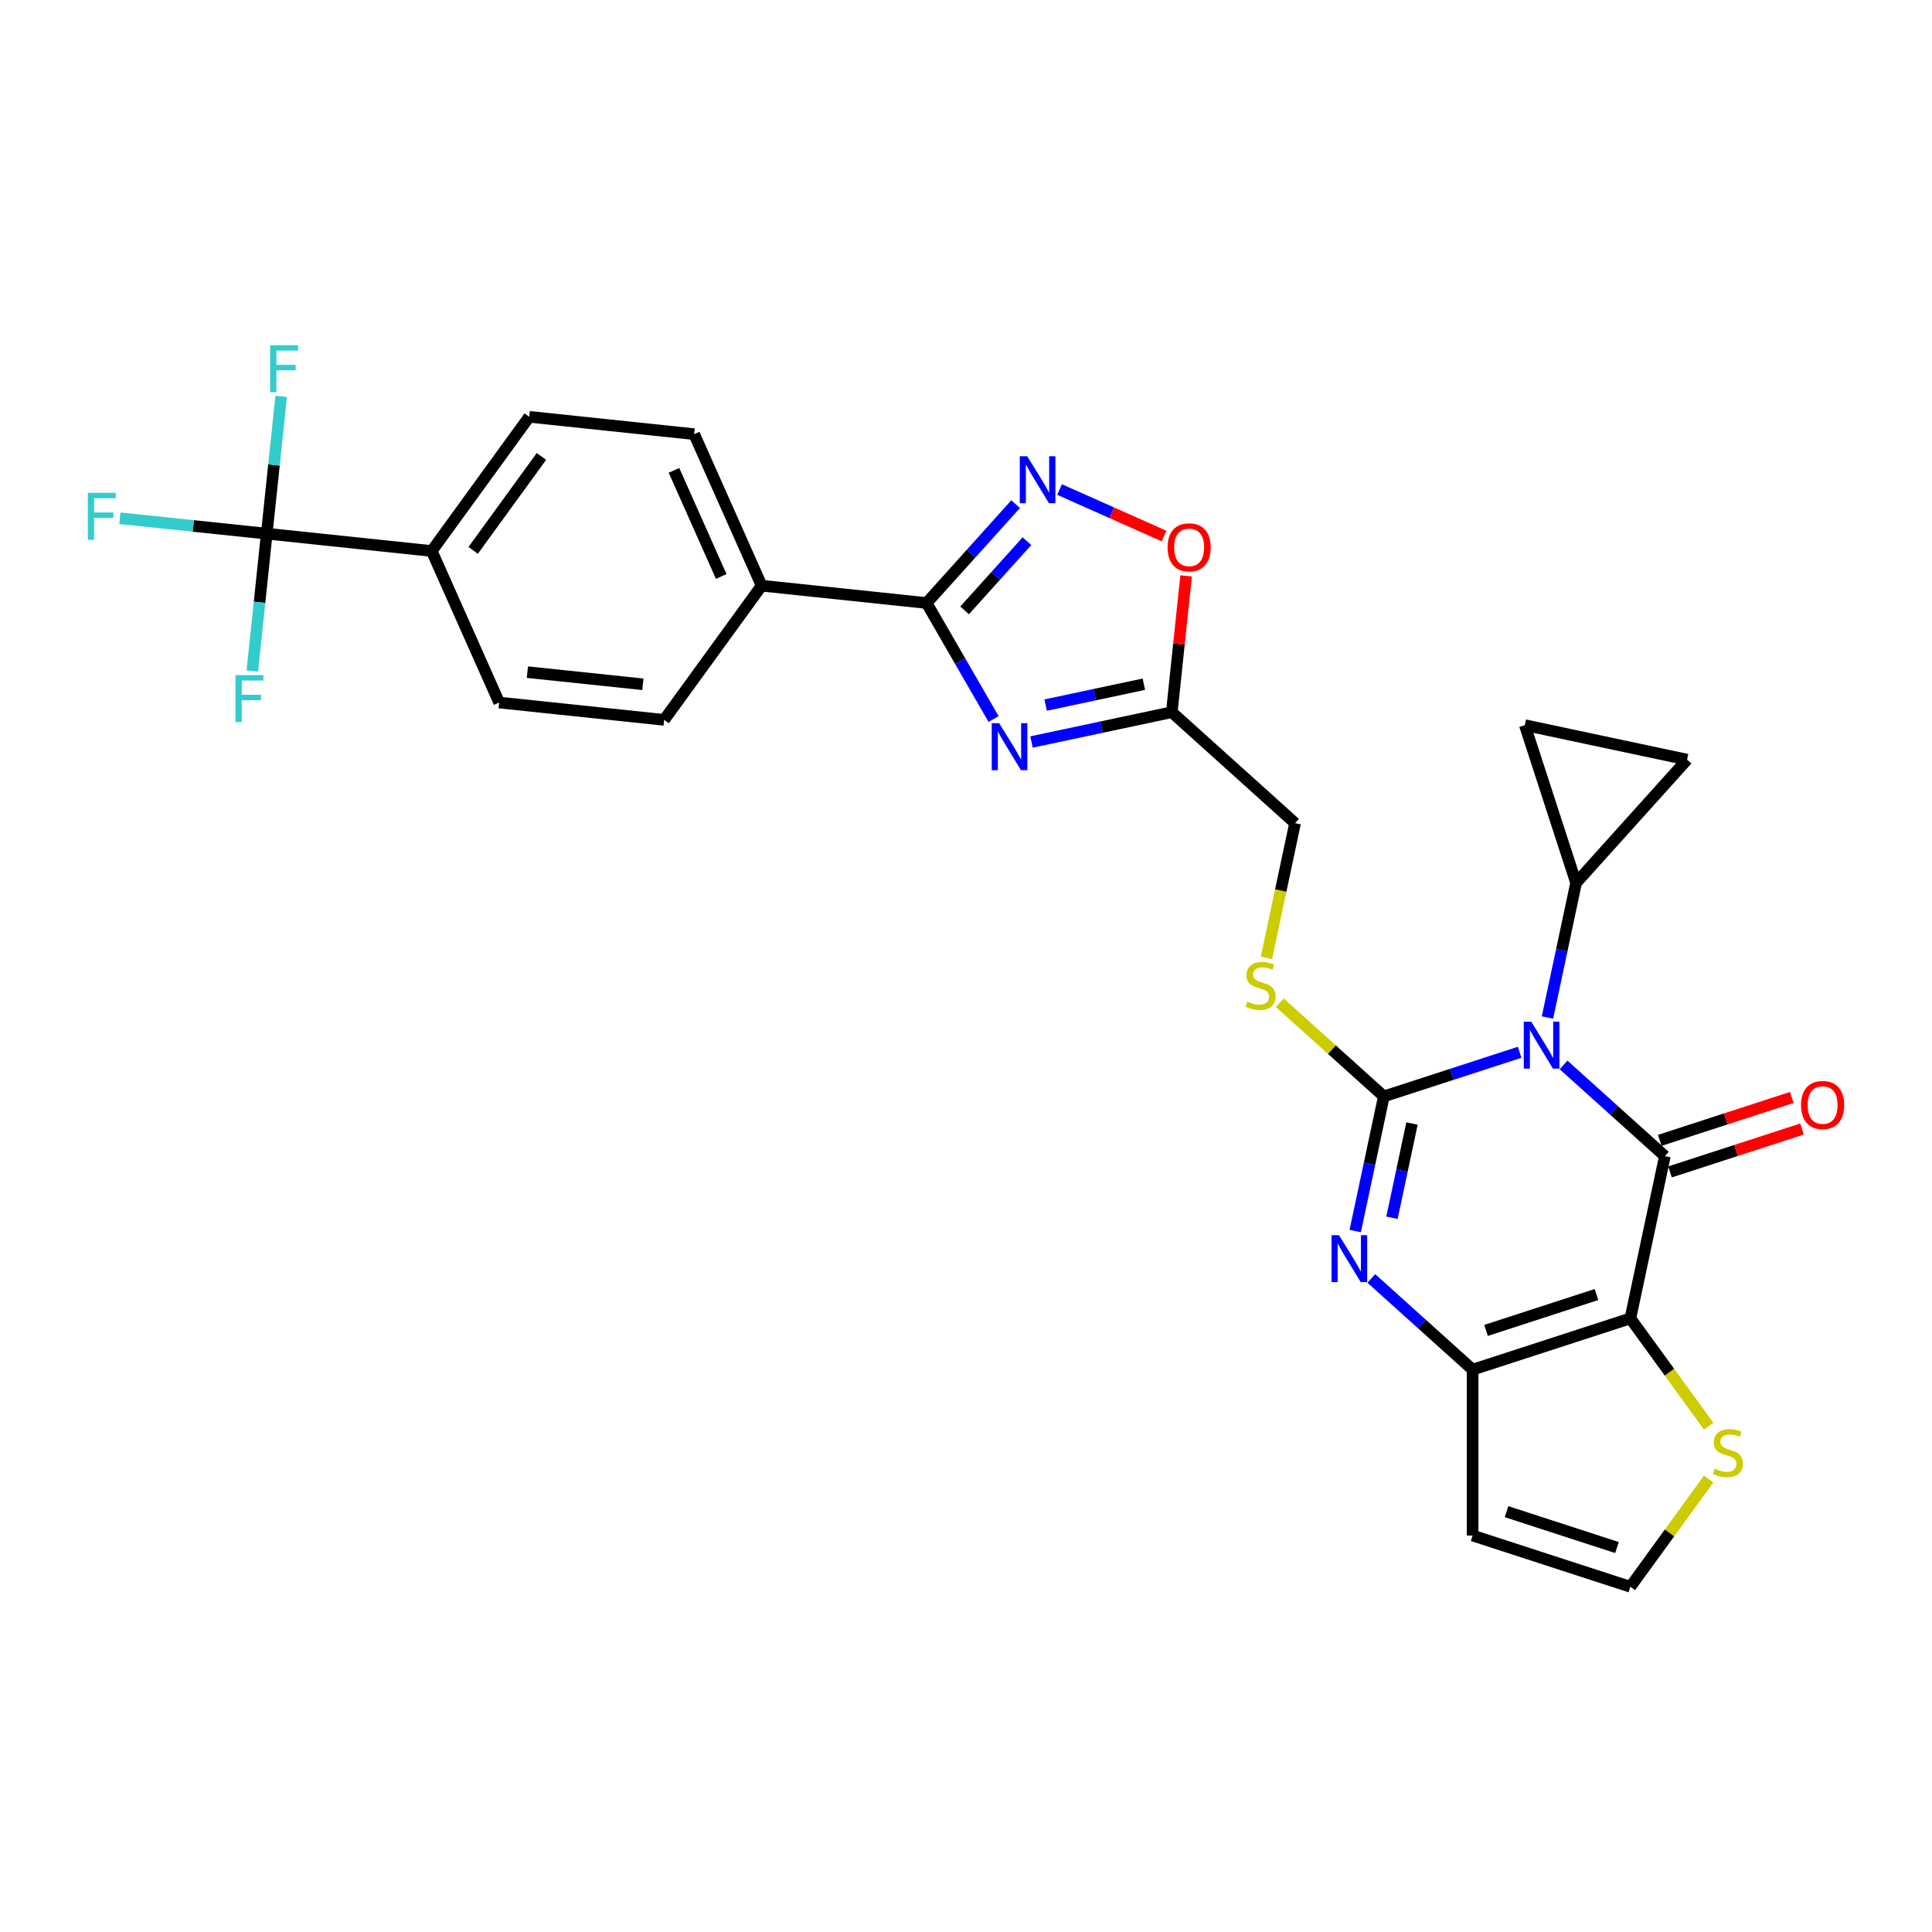 <?xml version='1.0' encoding='iso-8859-1'?>
<svg version='1.1' baseProfile='full'
              xmlns='http://www.w3.org/2000/svg'
                      xmlns:rdkit='http://www.rdkit.org/xml'
                      xmlns:xlink='http://www.w3.org/1999/xlink'
                  xml:space='preserve'
width='1000px' height='1000px' viewBox='0 0 1000 1000'>
<!-- END OF HEADER -->
<rect style='opacity:1.0;fill:#FFFFFF;stroke:none' width='1000' height='1000' x='0' y='0'> </rect>
<path class='bond-0' d='M 786.56,544.665 L 751.417,556.084' style='fill:none;fill-rule:evenodd;stroke:#0000FF;stroke-width:6px;stroke-linecap:butt;stroke-linejoin:miter;stroke-opacity:1' />
<path class='bond-0' d='M 751.417,556.084 L 716.274,567.502' style='fill:none;fill-rule:evenodd;stroke:#000000;stroke-width:6px;stroke-linecap:butt;stroke-linejoin:miter;stroke-opacity:1' />
<path class='bond-1' d='M 809.295,551.207 L 835.513,574.813' style='fill:none;fill-rule:evenodd;stroke:#0000FF;stroke-width:6px;stroke-linecap:butt;stroke-linejoin:miter;stroke-opacity:1' />
<path class='bond-1' d='M 835.513,574.813 L 861.731,598.42' style='fill:none;fill-rule:evenodd;stroke:#000000;stroke-width:6px;stroke-linecap:butt;stroke-linejoin:miter;stroke-opacity:1' />
<path class='bond-8' d='M 800.968,526.668 L 808.373,491.83' style='fill:none;fill-rule:evenodd;stroke:#0000FF;stroke-width:6px;stroke-linecap:butt;stroke-linejoin:miter;stroke-opacity:1' />
<path class='bond-8' d='M 808.373,491.83 L 815.778,456.992' style='fill:none;fill-rule:evenodd;stroke:#000000;stroke-width:6px;stroke-linecap:butt;stroke-linejoin:miter;stroke-opacity:1' />
<path class='bond-3' d='M 716.274,567.502 L 708.869,602.34' style='fill:none;fill-rule:evenodd;stroke:#000000;stroke-width:6px;stroke-linecap:butt;stroke-linejoin:miter;stroke-opacity:1' />
<path class='bond-3' d='M 708.869,602.34 L 701.464,637.178' style='fill:none;fill-rule:evenodd;stroke:#0000FF;stroke-width:6px;stroke-linecap:butt;stroke-linejoin:miter;stroke-opacity:1' />
<path class='bond-3' d='M 730.848,581.524 L 725.665,605.911' style='fill:none;fill-rule:evenodd;stroke:#000000;stroke-width:6px;stroke-linecap:butt;stroke-linejoin:miter;stroke-opacity:1' />
<path class='bond-3' d='M 725.665,605.911 L 720.481,630.297' style='fill:none;fill-rule:evenodd;stroke:#0000FF;stroke-width:6px;stroke-linecap:butt;stroke-linejoin:miter;stroke-opacity:1' />
<path class='bond-13' d='M 716.274,567.502 L 689.343,543.254' style='fill:none;fill-rule:evenodd;stroke:#000000;stroke-width:6px;stroke-linecap:butt;stroke-linejoin:miter;stroke-opacity:1' />
<path class='bond-13' d='M 689.343,543.254 L 662.413,519.006' style='fill:none;fill-rule:evenodd;stroke:#CCCC00;stroke-width:6px;stroke-linecap:butt;stroke-linejoin:miter;stroke-opacity:1' />
<path class='bond-2' d='M 861.731,598.42 L 843.88,682.4' style='fill:none;fill-rule:evenodd;stroke:#000000;stroke-width:6px;stroke-linecap:butt;stroke-linejoin:miter;stroke-opacity:1' />
<path class='bond-17' d='M 864.384,606.586 L 898.557,595.482' style='fill:none;fill-rule:evenodd;stroke:#000000;stroke-width:6px;stroke-linecap:butt;stroke-linejoin:miter;stroke-opacity:1' />
<path class='bond-17' d='M 898.557,595.482 L 932.73,584.379' style='fill:none;fill-rule:evenodd;stroke:#FF0000;stroke-width:6px;stroke-linecap:butt;stroke-linejoin:miter;stroke-opacity:1' />
<path class='bond-17' d='M 859.078,590.255 L 893.251,579.151' style='fill:none;fill-rule:evenodd;stroke:#000000;stroke-width:6px;stroke-linecap:butt;stroke-linejoin:miter;stroke-opacity:1' />
<path class='bond-17' d='M 893.251,579.151 L 927.423,568.048' style='fill:none;fill-rule:evenodd;stroke:#FF0000;stroke-width:6px;stroke-linecap:butt;stroke-linejoin:miter;stroke-opacity:1' />
<path class='bond-4' d='M 843.88,682.4 L 762.227,708.931' style='fill:none;fill-rule:evenodd;stroke:#000000;stroke-width:6px;stroke-linecap:butt;stroke-linejoin:miter;stroke-opacity:1' />
<path class='bond-4' d='M 826.326,670.049 L 769.168,688.62' style='fill:none;fill-rule:evenodd;stroke:#000000;stroke-width:6px;stroke-linecap:butt;stroke-linejoin:miter;stroke-opacity:1' />
<path class='bond-12' d='M 843.88,682.4 L 864.142,710.287' style='fill:none;fill-rule:evenodd;stroke:#000000;stroke-width:6px;stroke-linecap:butt;stroke-linejoin:miter;stroke-opacity:1' />
<path class='bond-12' d='M 864.142,710.287 L 884.403,738.174' style='fill:none;fill-rule:evenodd;stroke:#CCCC00;stroke-width:6px;stroke-linecap:butt;stroke-linejoin:miter;stroke-opacity:1' />
<path class='bond-30' d='M 709.791,661.717 L 736.009,685.324' style='fill:none;fill-rule:evenodd;stroke:#0000FF;stroke-width:6px;stroke-linecap:butt;stroke-linejoin:miter;stroke-opacity:1' />
<path class='bond-30' d='M 736.009,685.324 L 762.227,708.931' style='fill:none;fill-rule:evenodd;stroke:#000000;stroke-width:6px;stroke-linecap:butt;stroke-linejoin:miter;stroke-opacity:1' />
<path class='bond-14' d='M 762.227,708.931 L 762.227,794.786' style='fill:none;fill-rule:evenodd;stroke:#000000;stroke-width:6px;stroke-linecap:butt;stroke-linejoin:miter;stroke-opacity:1' />
<path class='bond-5' d='M 533.906,384.06 L 570.212,376.343' style='fill:none;fill-rule:evenodd;stroke:#0000FF;stroke-width:6px;stroke-linecap:butt;stroke-linejoin:miter;stroke-opacity:1' />
<path class='bond-5' d='M 570.212,376.343 L 606.518,368.626' style='fill:none;fill-rule:evenodd;stroke:#000000;stroke-width:6px;stroke-linecap:butt;stroke-linejoin:miter;stroke-opacity:1' />
<path class='bond-5' d='M 541.227,364.949 L 566.642,359.547' style='fill:none;fill-rule:evenodd;stroke:#0000FF;stroke-width:6px;stroke-linecap:butt;stroke-linejoin:miter;stroke-opacity:1' />
<path class='bond-5' d='M 566.642,359.547 L 592.056,354.145' style='fill:none;fill-rule:evenodd;stroke:#000000;stroke-width:6px;stroke-linecap:butt;stroke-linejoin:miter;stroke-opacity:1' />
<path class='bond-6' d='M 514.28,372.172 L 496.945,342.148' style='fill:none;fill-rule:evenodd;stroke:#0000FF;stroke-width:6px;stroke-linecap:butt;stroke-linejoin:miter;stroke-opacity:1' />
<path class='bond-6' d='M 496.945,342.148 L 479.61,312.123' style='fill:none;fill-rule:evenodd;stroke:#000000;stroke-width:6px;stroke-linecap:butt;stroke-linejoin:miter;stroke-opacity:1' />
<path class='bond-19' d='M 479.61,312.123 L 394.225,303.148' style='fill:none;fill-rule:evenodd;stroke:#000000;stroke-width:6px;stroke-linecap:butt;stroke-linejoin:miter;stroke-opacity:1' />
<path class='bond-32' d='M 479.61,312.123 L 502.651,286.533' style='fill:none;fill-rule:evenodd;stroke:#000000;stroke-width:6px;stroke-linecap:butt;stroke-linejoin:miter;stroke-opacity:1' />
<path class='bond-32' d='M 502.651,286.533 L 525.692,260.944' style='fill:none;fill-rule:evenodd;stroke:#0000FF;stroke-width:6px;stroke-linecap:butt;stroke-linejoin:miter;stroke-opacity:1' />
<path class='bond-32' d='M 499.283,315.936 L 515.412,298.023' style='fill:none;fill-rule:evenodd;stroke:#000000;stroke-width:6px;stroke-linecap:butt;stroke-linejoin:miter;stroke-opacity:1' />
<path class='bond-32' d='M 515.412,298.023 L 531.54,280.111' style='fill:none;fill-rule:evenodd;stroke:#0000FF;stroke-width:6px;stroke-linecap:butt;stroke-linejoin:miter;stroke-opacity:1' />
<path class='bond-7' d='M 548.426,253.381 L 575.461,265.417' style='fill:none;fill-rule:evenodd;stroke:#0000FF;stroke-width:6px;stroke-linecap:butt;stroke-linejoin:miter;stroke-opacity:1' />
<path class='bond-7' d='M 575.461,265.417 L 602.496,277.454' style='fill:none;fill-rule:evenodd;stroke:#FF0000;stroke-width:6px;stroke-linecap:butt;stroke-linejoin:miter;stroke-opacity:1' />
<path class='bond-15' d='M 815.778,456.992 L 789.247,375.338' style='fill:none;fill-rule:evenodd;stroke:#000000;stroke-width:6px;stroke-linecap:butt;stroke-linejoin:miter;stroke-opacity:1' />
<path class='bond-16' d='M 815.778,456.992 L 873.226,393.189' style='fill:none;fill-rule:evenodd;stroke:#000000;stroke-width:6px;stroke-linecap:butt;stroke-linejoin:miter;stroke-opacity:1' />
<path class='bond-9' d='M 606.518,368.626 L 670.321,426.074' style='fill:none;fill-rule:evenodd;stroke:#000000;stroke-width:6px;stroke-linecap:butt;stroke-linejoin:miter;stroke-opacity:1' />
<path class='bond-11' d='M 606.518,368.626 L 610.226,333.342' style='fill:none;fill-rule:evenodd;stroke:#000000;stroke-width:6px;stroke-linecap:butt;stroke-linejoin:miter;stroke-opacity:1' />
<path class='bond-11' d='M 610.226,333.342 L 613.935,298.059' style='fill:none;fill-rule:evenodd;stroke:#FF0000;stroke-width:6px;stroke-linecap:butt;stroke-linejoin:miter;stroke-opacity:1' />
<path class='bond-10' d='M 138.069,276.225 L 223.454,285.2' style='fill:none;fill-rule:evenodd;stroke:#000000;stroke-width:6px;stroke-linecap:butt;stroke-linejoin:miter;stroke-opacity:1' />
<path class='bond-26' d='M 138.069,276.225 L 100.064,272.231' style='fill:none;fill-rule:evenodd;stroke:#000000;stroke-width:6px;stroke-linecap:butt;stroke-linejoin:miter;stroke-opacity:1' />
<path class='bond-26' d='M 100.064,272.231 L 62.059,268.236' style='fill:none;fill-rule:evenodd;stroke:#33CCCC;stroke-width:6px;stroke-linecap:butt;stroke-linejoin:miter;stroke-opacity:1' />
<path class='bond-27' d='M 138.069,276.225 L 141.804,240.684' style='fill:none;fill-rule:evenodd;stroke:#000000;stroke-width:6px;stroke-linecap:butt;stroke-linejoin:miter;stroke-opacity:1' />
<path class='bond-27' d='M 141.804,240.684 L 145.54,205.144' style='fill:none;fill-rule:evenodd;stroke:#33CCCC;stroke-width:6px;stroke-linecap:butt;stroke-linejoin:miter;stroke-opacity:1' />
<path class='bond-28' d='M 138.069,276.225 L 134.333,311.766' style='fill:none;fill-rule:evenodd;stroke:#000000;stroke-width:6px;stroke-linecap:butt;stroke-linejoin:miter;stroke-opacity:1' />
<path class='bond-28' d='M 134.333,311.766 L 130.598,347.307' style='fill:none;fill-rule:evenodd;stroke:#33CCCC;stroke-width:6px;stroke-linecap:butt;stroke-linejoin:miter;stroke-opacity:1' />
<path class='bond-18' d='M 884.403,765.543 L 864.142,793.43' style='fill:none;fill-rule:evenodd;stroke:#CCCC00;stroke-width:6px;stroke-linecap:butt;stroke-linejoin:miter;stroke-opacity:1' />
<path class='bond-18' d='M 864.142,793.43 L 843.88,821.317' style='fill:none;fill-rule:evenodd;stroke:#000000;stroke-width:6px;stroke-linecap:butt;stroke-linejoin:miter;stroke-opacity:1' />
<path class='bond-21' d='M 655.504,495.785 L 662.912,460.929' style='fill:none;fill-rule:evenodd;stroke:#CCCC00;stroke-width:6px;stroke-linecap:butt;stroke-linejoin:miter;stroke-opacity:1' />
<path class='bond-21' d='M 662.912,460.929 L 670.321,426.074' style='fill:none;fill-rule:evenodd;stroke:#000000;stroke-width:6px;stroke-linecap:butt;stroke-linejoin:miter;stroke-opacity:1' />
<path class='bond-31' d='M 762.227,794.786 L 843.88,821.317' style='fill:none;fill-rule:evenodd;stroke:#000000;stroke-width:6px;stroke-linecap:butt;stroke-linejoin:miter;stroke-opacity:1' />
<path class='bond-31' d='M 779.781,782.435 L 836.938,801.007' style='fill:none;fill-rule:evenodd;stroke:#000000;stroke-width:6px;stroke-linecap:butt;stroke-linejoin:miter;stroke-opacity:1' />
<path class='bond-29' d='M 789.247,375.338 L 873.226,393.189' style='fill:none;fill-rule:evenodd;stroke:#000000;stroke-width:6px;stroke-linecap:butt;stroke-linejoin:miter;stroke-opacity:1' />
<path class='bond-24' d='M 394.225,303.148 L 359.304,224.715' style='fill:none;fill-rule:evenodd;stroke:#000000;stroke-width:6px;stroke-linecap:butt;stroke-linejoin:miter;stroke-opacity:1' />
<path class='bond-24' d='M 373.3,298.368 L 348.856,243.464' style='fill:none;fill-rule:evenodd;stroke:#000000;stroke-width:6px;stroke-linecap:butt;stroke-linejoin:miter;stroke-opacity:1' />
<path class='bond-25' d='M 394.225,303.148 L 343.76,372.607' style='fill:none;fill-rule:evenodd;stroke:#000000;stroke-width:6px;stroke-linecap:butt;stroke-linejoin:miter;stroke-opacity:1' />
<path class='bond-20' d='M 223.454,285.2 L 273.919,215.741' style='fill:none;fill-rule:evenodd;stroke:#000000;stroke-width:6px;stroke-linecap:butt;stroke-linejoin:miter;stroke-opacity:1' />
<path class='bond-20' d='M 244.916,284.874 L 280.241,236.253' style='fill:none;fill-rule:evenodd;stroke:#000000;stroke-width:6px;stroke-linecap:butt;stroke-linejoin:miter;stroke-opacity:1' />
<path class='bond-33' d='M 223.454,285.2 L 258.375,363.633' style='fill:none;fill-rule:evenodd;stroke:#000000;stroke-width:6px;stroke-linecap:butt;stroke-linejoin:miter;stroke-opacity:1' />
<path class='bond-22' d='M 273.919,215.741 L 359.304,224.715' style='fill:none;fill-rule:evenodd;stroke:#000000;stroke-width:6px;stroke-linecap:butt;stroke-linejoin:miter;stroke-opacity:1' />
<path class='bond-23' d='M 258.375,363.633 L 343.76,372.607' style='fill:none;fill-rule:evenodd;stroke:#000000;stroke-width:6px;stroke-linecap:butt;stroke-linejoin:miter;stroke-opacity:1' />
<path class='bond-23' d='M 272.978,347.902 L 332.747,354.184' style='fill:none;fill-rule:evenodd;stroke:#000000;stroke-width:6px;stroke-linecap:butt;stroke-linejoin:miter;stroke-opacity:1' />
<path  class='atom-0' d='M 792.553 528.814
L 800.52 541.693
Q 801.31 542.963, 802.581 545.264
Q 803.851 547.565, 803.92 547.703
L 803.92 528.814
L 807.148 528.814
L 807.148 553.129
L 803.817 553.129
L 795.266 539.048
Q 794.27 537.4, 793.205 535.511
Q 792.175 533.622, 791.866 533.039
L 791.866 553.129
L 788.706 553.129
L 788.706 528.814
L 792.553 528.814
' fill='#0000FF'/>
<path  class='atom-4' d='M 693.049 639.325
L 701.016 652.203
Q 701.806 653.474, 703.077 655.775
Q 704.347 658.076, 704.416 658.213
L 704.416 639.325
L 707.644 639.325
L 707.644 663.639
L 704.313 663.639
L 695.762 649.559
Q 694.766 647.91, 693.701 646.022
Q 692.671 644.133, 692.362 643.549
L 692.362 663.639
L 689.202 663.639
L 689.202 639.325
L 693.049 639.325
' fill='#0000FF'/>
<path  class='atom-6' d='M 517.164 374.319
L 525.131 387.197
Q 525.921 388.468, 527.192 390.769
Q 528.462 393.07, 528.531 393.207
L 528.531 374.319
L 531.759 374.319
L 531.759 398.633
L 528.428 398.633
L 519.877 384.553
Q 518.881 382.904, 517.816 381.016
Q 516.786 379.127, 516.477 378.543
L 516.477 398.633
L 513.317 398.633
L 513.317 374.319
L 517.164 374.319
' fill='#0000FF'/>
<path  class='atom-8' d='M 531.684 236.162
L 539.652 249.041
Q 540.442 250.311, 541.712 252.612
Q 542.983 254.913, 543.052 255.051
L 543.052 236.162
L 546.28 236.162
L 546.28 260.477
L 542.949 260.477
L 534.398 246.396
Q 533.402 244.748, 532.337 242.859
Q 531.307 240.97, 530.998 240.387
L 530.998 260.477
L 527.838 260.477
L 527.838 236.162
L 531.684 236.162
' fill='#0000FF'/>
<path  class='atom-12' d='M 604.331 283.309
Q 604.331 277.471, 607.216 274.208
Q 610.1 270.946, 615.492 270.946
Q 620.884 270.946, 623.769 274.208
Q 626.653 277.471, 626.653 283.309
Q 626.653 289.216, 623.734 292.581
Q 620.815 295.913, 615.492 295.913
Q 610.135 295.913, 607.216 292.581
Q 604.331 289.25, 604.331 283.309
M 615.492 293.165
Q 619.201 293.165, 621.193 290.692
Q 623.219 288.186, 623.219 283.309
Q 623.219 278.535, 621.193 276.131
Q 619.201 273.693, 615.492 273.693
Q 611.783 273.693, 609.757 276.097
Q 607.765 278.501, 607.765 283.309
Q 607.765 288.22, 609.757 290.692
Q 611.783 293.165, 615.492 293.165
' fill='#FF0000'/>
<path  class='atom-13' d='M 887.476 760.204
Q 887.751 760.307, 888.884 760.787
Q 890.018 761.268, 891.254 761.577
Q 892.525 761.852, 893.761 761.852
Q 896.062 761.852, 897.401 760.753
Q 898.741 759.62, 898.741 757.662
Q 898.741 756.323, 898.054 755.499
Q 897.401 754.675, 896.371 754.228
Q 895.341 753.782, 893.624 753.267
Q 891.46 752.614, 890.155 751.996
Q 888.884 751.378, 887.957 750.073
Q 887.064 748.768, 887.064 746.57
Q 887.064 743.513, 889.125 741.624
Q 891.22 739.736, 895.341 739.736
Q 898.157 739.736, 901.351 741.075
L 900.561 743.719
Q 897.642 742.517, 895.444 742.517
Q 893.074 742.517, 891.769 743.513
Q 890.464 744.475, 890.499 746.158
Q 890.499 747.463, 891.151 748.253
Q 891.838 749.042, 892.8 749.489
Q 893.795 749.935, 895.444 750.45
Q 897.642 751.137, 898.947 751.824
Q 900.252 752.511, 901.179 753.919
Q 902.141 755.293, 902.141 757.662
Q 902.141 761.028, 899.874 762.848
Q 897.642 764.634, 893.898 764.634
Q 891.735 764.634, 890.086 764.153
Q 888.472 763.707, 886.549 762.917
L 887.476 760.204
' fill='#CCCC00'/>
<path  class='atom-14' d='M 645.602 518.399
Q 645.877 518.502, 647.01 518.983
Q 648.143 519.464, 649.38 519.773
Q 650.65 520.047, 651.887 520.047
Q 654.188 520.047, 655.527 518.948
Q 656.866 517.815, 656.866 515.858
Q 656.866 514.518, 656.18 513.694
Q 655.527 512.87, 654.497 512.423
Q 653.467 511.977, 651.749 511.462
Q 649.586 510.809, 648.281 510.191
Q 647.01 509.573, 646.083 508.268
Q 645.19 506.963, 645.19 504.765
Q 645.19 501.709, 647.251 499.82
Q 649.345 497.931, 653.467 497.931
Q 656.283 497.931, 659.476 499.27
L 658.687 501.915
Q 655.767 500.713, 653.57 500.713
Q 651.2 500.713, 649.895 501.709
Q 648.59 502.67, 648.624 504.353
Q 648.624 505.658, 649.277 506.448
Q 649.964 507.238, 650.925 507.684
Q 651.921 508.131, 653.57 508.646
Q 655.767 509.333, 657.072 510.019
Q 658.377 510.706, 659.305 512.114
Q 660.266 513.488, 660.266 515.858
Q 660.266 519.223, 658 521.043
Q 655.767 522.829, 652.024 522.829
Q 649.861 522.829, 648.212 522.348
Q 646.598 521.902, 644.675 521.112
L 645.602 518.399
' fill='#CCCC00'/>
<path  class='atom-18' d='M 932.223 571.958
Q 932.223 566.12, 935.108 562.857
Q 937.992 559.595, 943.384 559.595
Q 948.776 559.595, 951.661 562.857
Q 954.545 566.12, 954.545 571.958
Q 954.545 577.865, 951.626 581.23
Q 948.707 584.562, 943.384 584.562
Q 938.027 584.562, 935.108 581.23
Q 932.223 577.899, 932.223 571.958
M 943.384 581.814
Q 947.093 581.814, 949.085 579.342
Q 951.111 576.835, 951.111 571.958
Q 951.111 567.184, 949.085 564.781
Q 947.093 562.342, 943.384 562.342
Q 939.675 562.342, 937.649 564.746
Q 935.657 567.15, 935.657 571.958
Q 935.657 576.869, 937.649 579.342
Q 939.675 581.814, 943.384 581.814
' fill='#FF0000'/>
<path  class='atom-27' d='M 45.455 255.094
L 59.913 255.094
L 59.913 257.876
L 48.717 257.876
L 48.717 265.259
L 58.676 265.259
L 58.676 268.075
L 48.717 268.075
L 48.717 279.408
L 45.455 279.408
L 45.455 255.094
' fill='#33CCCC'/>
<path  class='atom-28' d='M 139.814 178.683
L 154.272 178.683
L 154.272 181.465
L 143.077 181.465
L 143.077 188.848
L 153.036 188.848
L 153.036 191.664
L 143.077 191.664
L 143.077 202.997
L 139.814 202.997
L 139.814 178.683
' fill='#33CCCC'/>
<path  class='atom-29' d='M 121.866 349.454
L 136.324 349.454
L 136.324 352.235
L 125.128 352.235
L 125.128 359.619
L 135.087 359.619
L 135.087 362.435
L 125.128 362.435
L 125.128 373.768
L 121.866 373.768
L 121.866 349.454
' fill='#33CCCC'/>
</svg>

